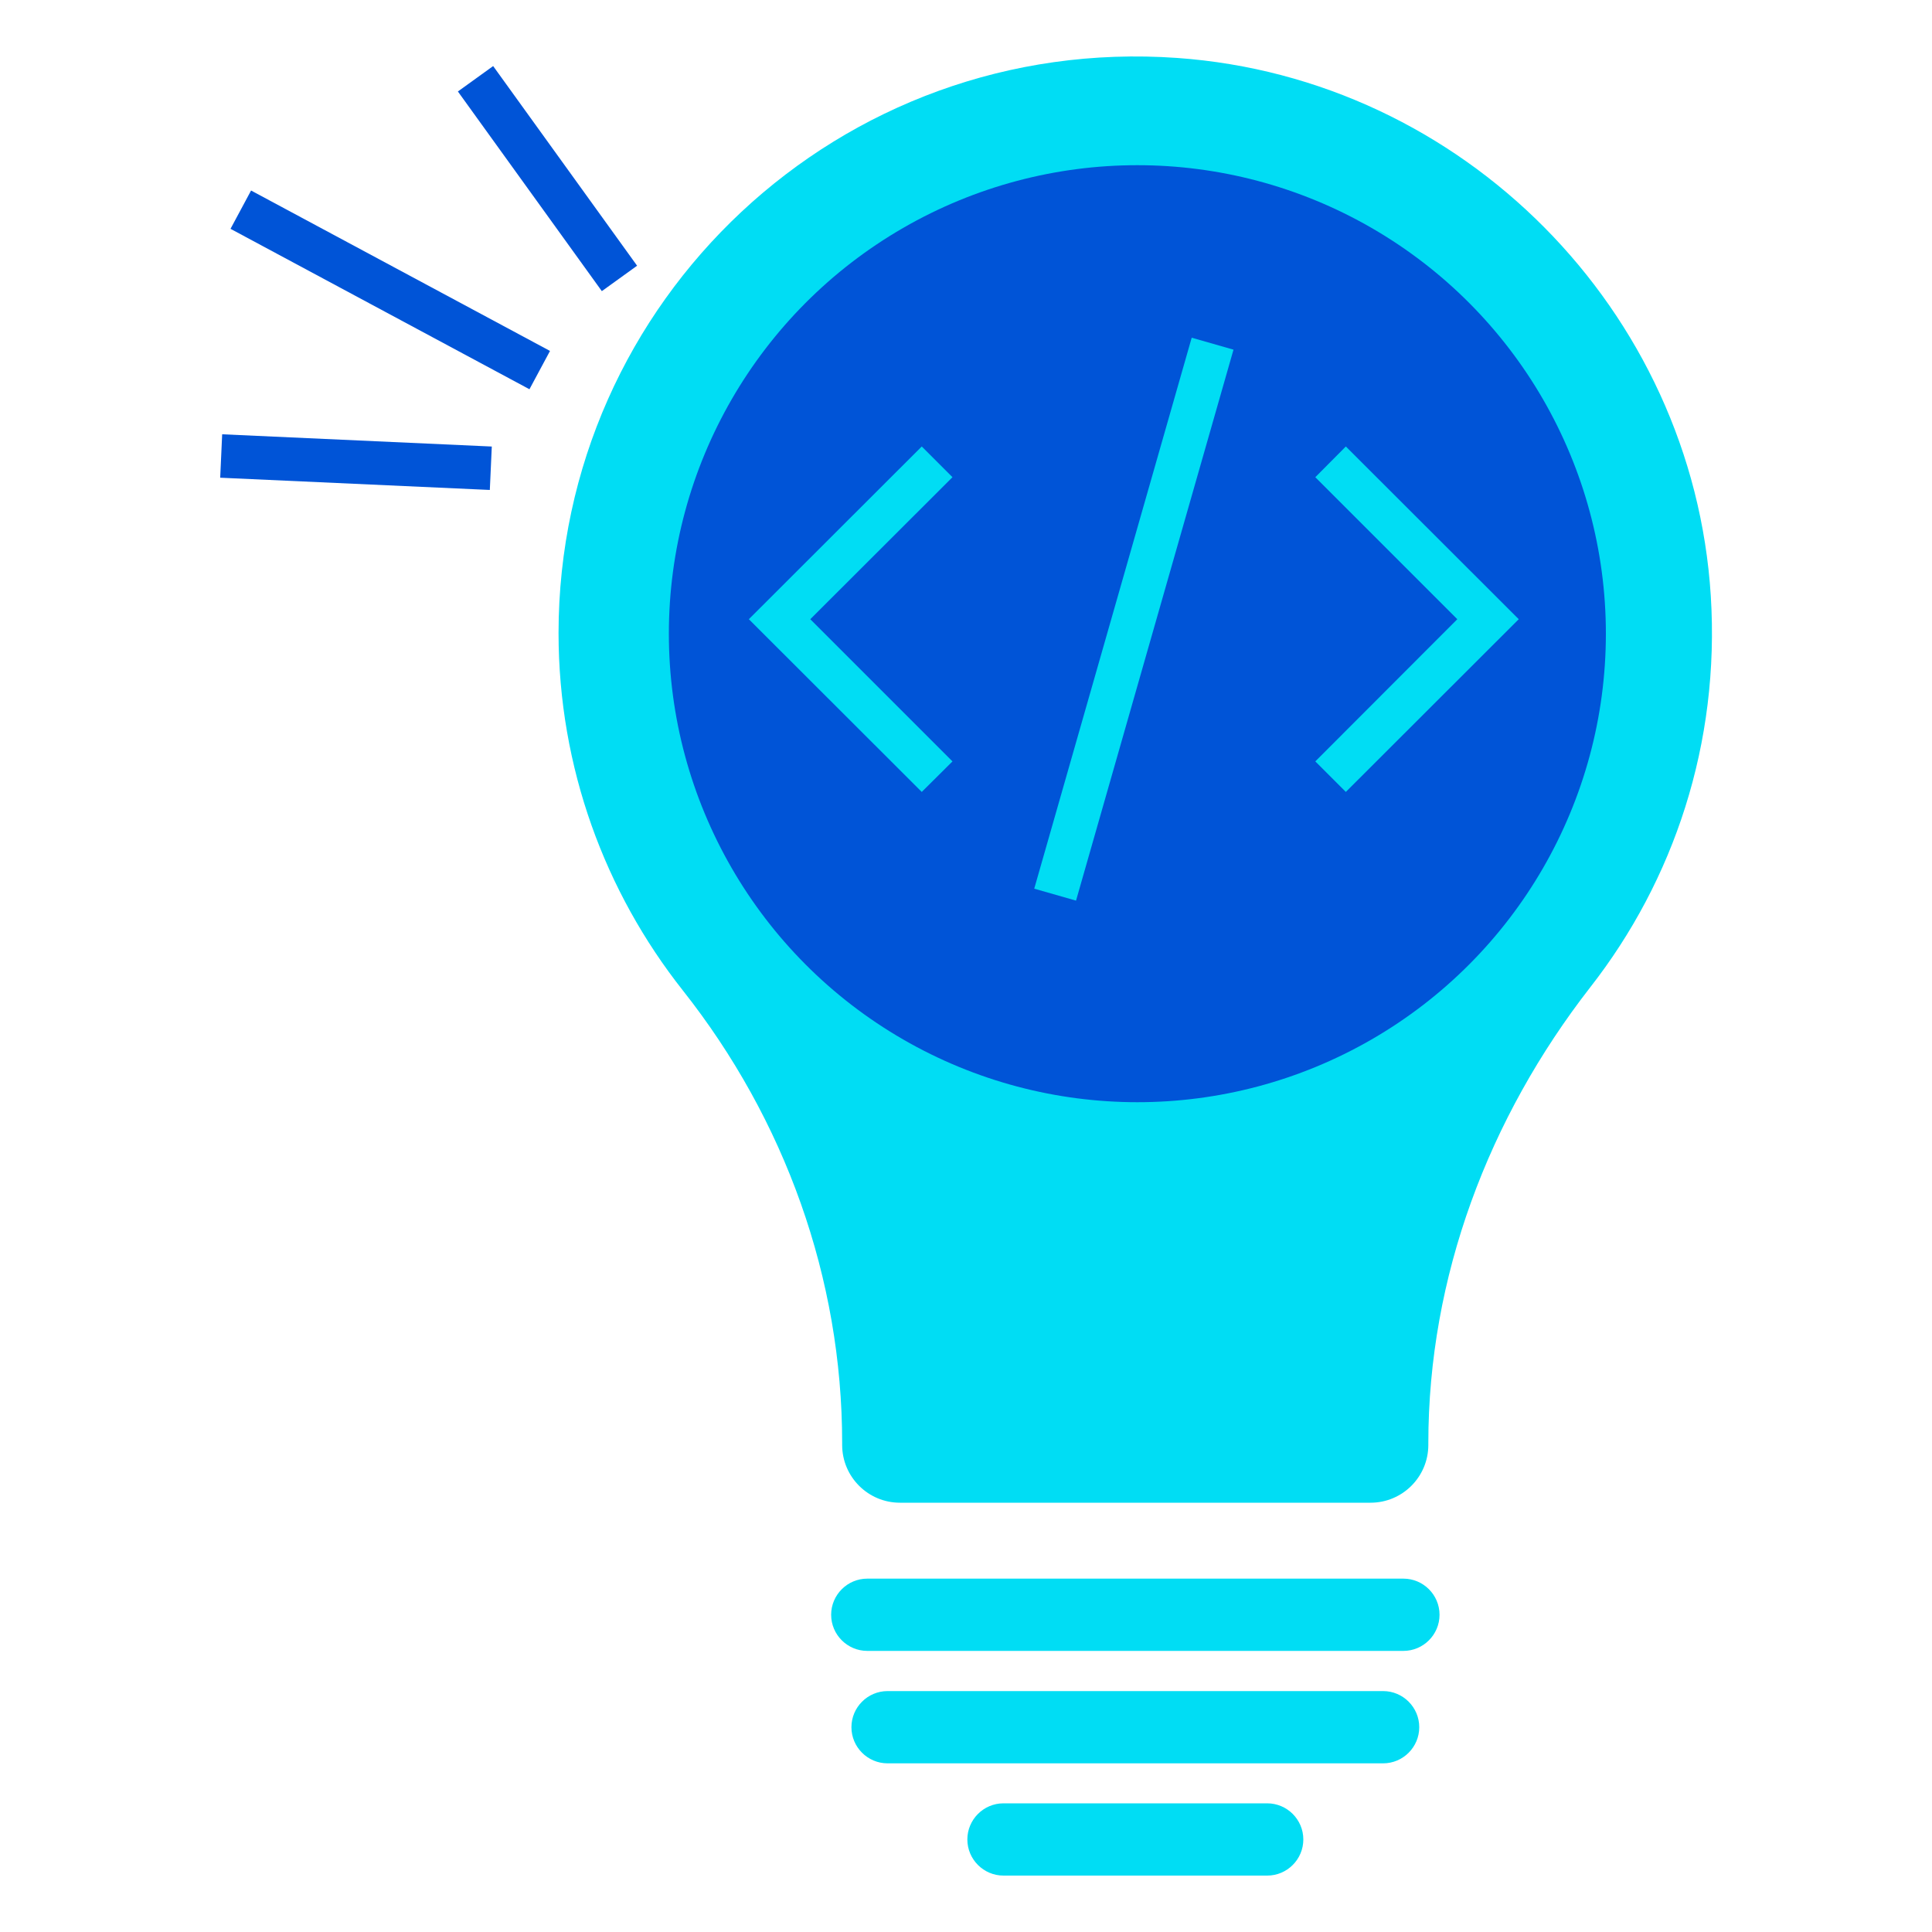 <?xml version="1.0" encoding="UTF-8"?>
<svg id="Layer_1" data-name="Layer 1" xmlns="http://www.w3.org/2000/svg" viewBox="0 0 100 100">
  <defs>
    <style>
      .cls-1 {
        fill: #00ddf4;
      }

      .cls-2 {
        fill: #0054d7;
      }
    </style>
  </defs>
  <rect class="cls-2" x="19.08" y="6.23" width="2.25" height="17.56" transform="translate(-2.58 25.71) rotate(-61.78)"/>
  <rect class="cls-2" x="17.3" y="16.94" width="2.25" height="13.97" transform="translate(-6.31 41.24) rotate(-87.4)"/>
  <rect class="cls-2" x="27.21" y="2.87" width="2.25" height="12.74" transform="translate(-.05 18.32) rotate(-35.79)"/>
  <g>
    <path class="cls-1" d="M88.55,30.84c.48,7.65-1.92,14.73-6.23,20.25-5.28,6.78-8.39,15.01-8.39,23.61v.09c0,1.65-1.34,2.99-2.99,2.99h-24.36c-1.65,0-2.99-1.34-2.99-2.99v-.1c0-8.52-2.96-16.74-8.25-23.43-4.02-5.09-6.43-11.52-6.43-18.5C28.92,15.56,43.47,1.76,60.94,3c14.77,1.05,26.68,13.06,27.61,27.84Z"/>
    <path class="cls-1" d="M72.64,85.45h-27.75c-1.03,0-1.87-.84-1.87-1.87h0c0-1.03.84-1.87,1.87-1.87h27.75c1.03,0,1.87.84,1.87,1.87h0c0,1.03-.84,1.87-1.87,1.87Z"/>
    <path class="cls-1" d="M71.59,91.27h-25.65c-1.03,0-1.87-.84-1.87-1.87h0c0-1.03.84-1.87,1.87-1.87h25.65c1.03,0,1.87.84,1.87,1.87h0c0,1.03-.84,1.87-1.87,1.87Z"/>
    <path class="cls-1" d="M65.59,97.08h-13.65c-1.03,0-1.87-.84-1.87-1.87h0c0-1.03.84-1.87,1.87-1.87h13.65c1.03,0,1.87.84,1.87,1.87h0c0,1.03-.84,1.87-1.87,1.87Z"/>
  </g>
  <circle class="cls-2" cx="58.87" cy="32.8" r="24.25"/>
  <g>
    <polygon class="cls-1" points="47.71 40.99 38.76 32.05 47.71 23.11 49.3 24.7 41.94 32.05 49.3 39.41 47.71 40.99"/>
    <polygon class="cls-1" points="69.66 40.99 68.08 39.41 75.43 32.05 68.08 24.7 69.66 23.11 78.61 32.05 69.66 40.99"/>
    <rect class="cls-1" x="43.86" y="30.93" width="29.66" height="2.25" transform="translate(11.74 79.67) rotate(-74.05)"/>
  </g>
</svg>